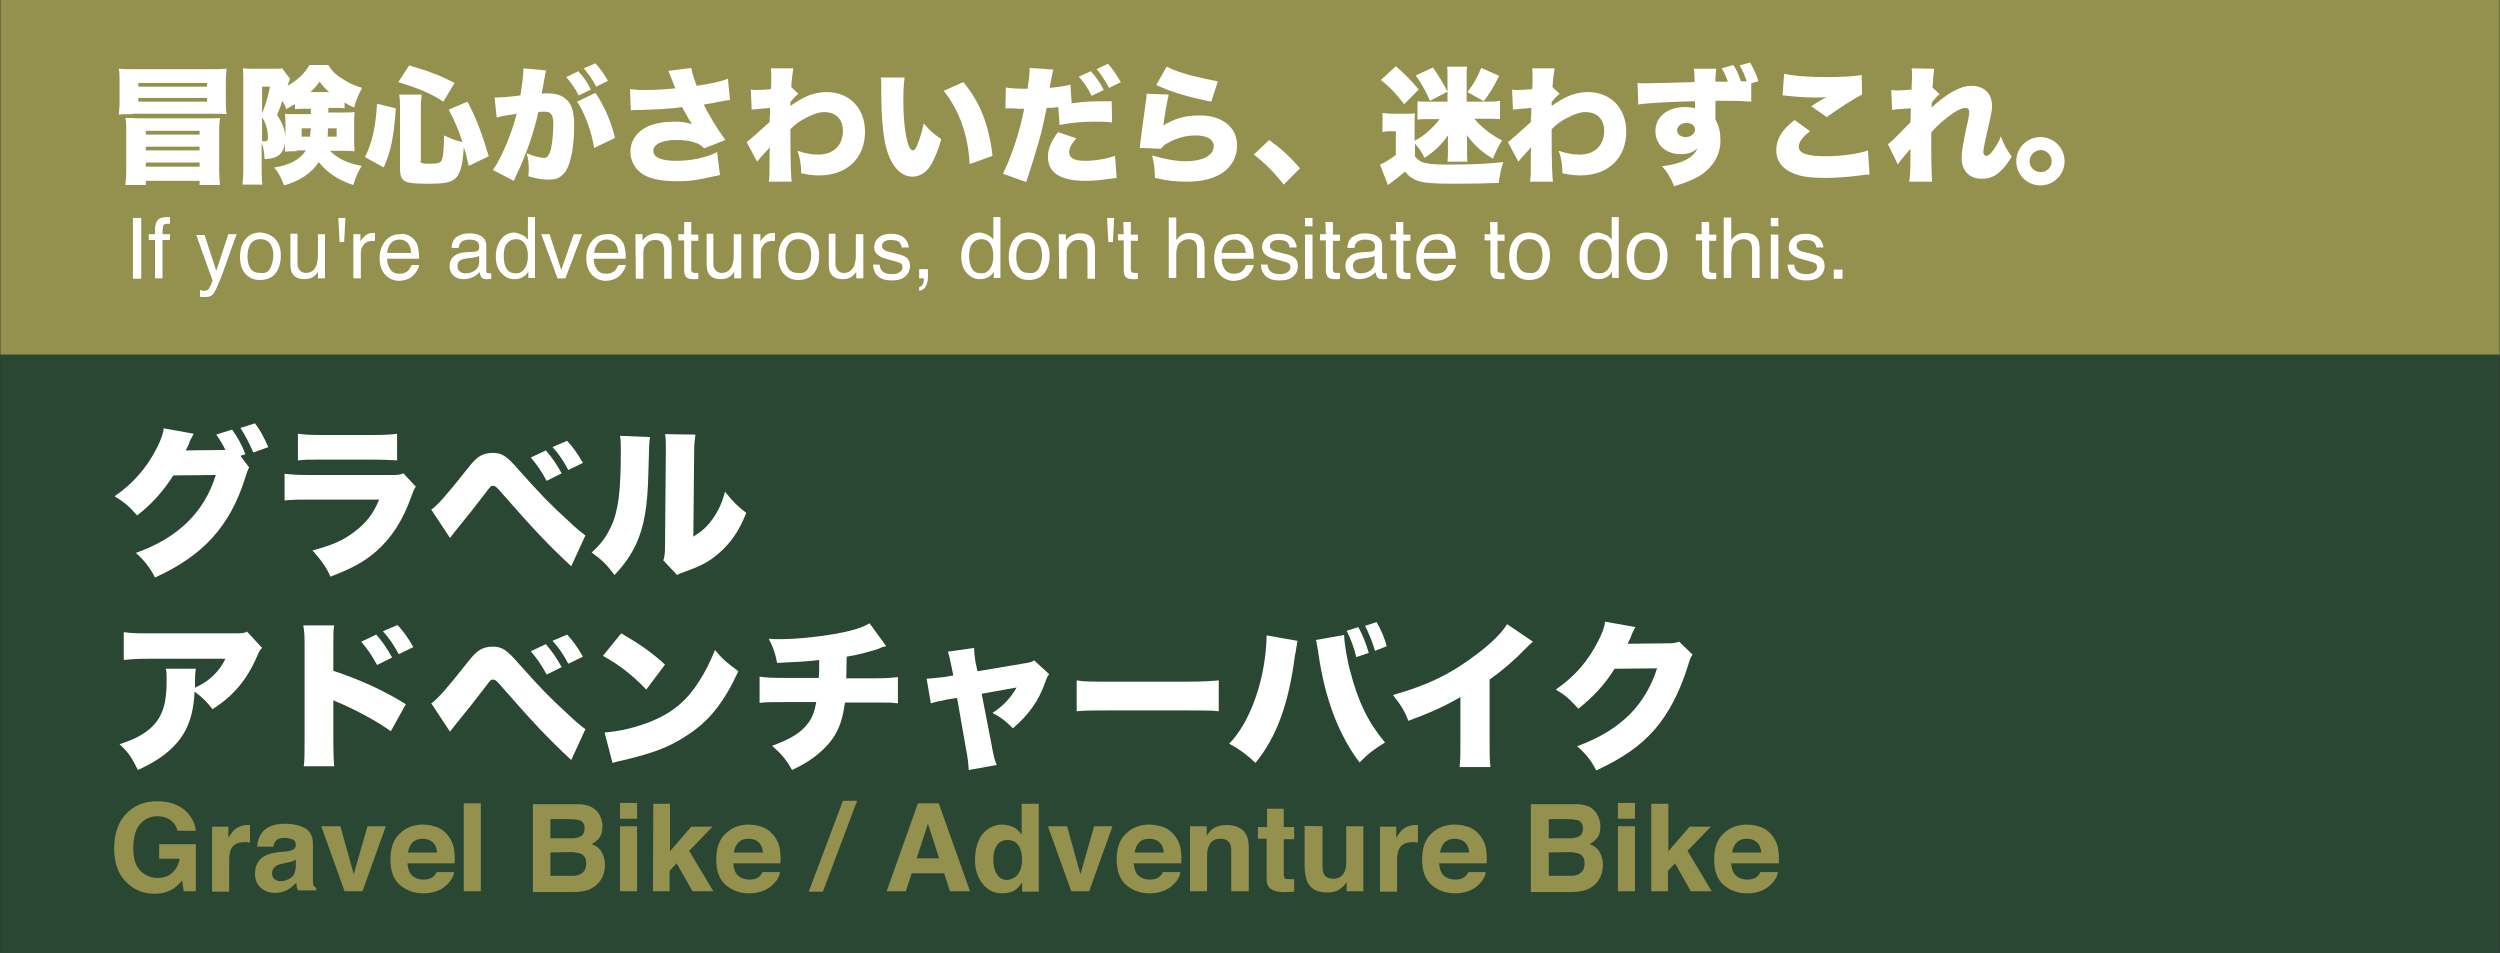 <svg xmlns="http://www.w3.org/2000/svg" xmlns:xlink="http://www.w3.org/1999/xlink" id="&#x30EC;&#x30A4;&#x30E4;&#x30FC;_1" x="0px" y="0px" viewBox="0 0 600 228.7" style="enable-background:new 0 0 600 228.7;" xml:space="preserve"><rect x="0" y="0" width="600" height="228.7" fill="#333333" stroke="none"/><style type="text/css">	.st0{fill:#2A4734;}	.st1{fill:#94904E;}	.st2{fill:#FFFFFF;}</style><rect x="0.1" y="0" class="st0" width="599.8" height="228.8"></rect><rect x="0.1" y="0" class="st1" width="599.8" height="85.1"></rect><g>	<path class="st2" d="M31.8,27.4c-1.6,0-2.6,0-3.3,0.1c0.1-1,0.2-1.7,0.2-3.4v-4.2c0-1.7,0-2.4-0.2-3.4c1.1,0.1,2,0.1,3.8,0.1h18.3  c1.8,0,2.7,0,3.8-0.1c-0.1,0.9-0.2,1.7-0.2,3.4V24c0,1.8,0,2.5,0.2,3.4c-0.8-0.1-1.7-0.1-3.4-0.1H31.8V27.4z M30.1,44.4  c0.1-1.2,0.2-2.3,0.2-4v-8.8c0-1.6,0-2.3-0.2-3.3c0.4,0,1.4,0,3,0.1h16.7c1.6,0,2.6,0,3-0.1c-0.1,0.9-0.2,1.7-0.2,3.3v8.8  c0,1.8,0.1,2.9,0.2,4h-4.9v-1H35v1H30.1z M33.2,20.8h16.5v-0.9H33.2V20.8z M33.2,24.4h16.5v-0.9H33.2V24.4z M35,31.4v0.9h12.9v-0.9  H35z M35,35.2v0.9h12.9v-0.9H35z M35,39v1h12.9v-1H35z"></path>	<path class="st2" d="M71.2,36.3c-1.1,0-1.9,0-2.8,0.1v-0.7c0-0.3,0-0.9,0-1.3v-0.2c-0.3,2.7-1.8,3.9-4.9,4  c-0.1-1.8-0.3-2.9-0.7-3.9v5.9c0,2.3,0,3.2,0.2,4.1h-4.8c0.1-1.1,0.2-2.2,0.2-4.2V19.8c0-1.2,0-2.2-0.1-3.4  c0.8,0.1,1.4,0.1,2.6,0.1h4.6c1.1,0,1.7,0,2.2-0.1l1.9,2.5c-0.3,0.8-0.4,1.1-0.6,1.7c2.6-1.5,4-2.9,5.3-5h4.5  c0.9,1.5,1.9,2.5,4,3.7c1.3,0.8,2.3,1.2,4.1,1.8c-0.8,1.5-1.4,2.7-1.9,4.7c-0.9-0.4-1.2-0.5-2.3-1.2V26c-0.6-0.1-1-0.1-2.2-0.1  h-1.7V27h3.7c1.2,0,1.7,0,2.6-0.1C85,28,85,28.6,85,29.5v4.4c0,0.9,0,1.1,0.1,2.4c-0.9-0.1-1.6-0.1-2.8-0.1h-3.1  c1.9,1.9,4.2,3,7.6,3.6c-0.9,1.5-1.4,2.6-2,4.6c-3.7-1.2-6.3-3-8.3-5.5c-1.8,2.7-4.5,4.5-8.3,5.6c-0.8-2-1.3-3-2.4-4.3  c3.8-0.6,6.2-1.9,7.6-4.1h-2.2C71.2,36.1,71.2,36.3,71.2,36.3z M62.9,27.2c0.9-2.2,1.4-4,1.9-6.4h-1.9V27.2z M62.9,33.9  c0.1,0,0.1,0,0.2,0c0.2,0,0.3,0,0.4,0c0.6,0,0.8-0.2,0.8-0.9c0-1.8-0.5-3.4-1.4-4.9V33.9z M74.6,26.1H73c-1.1,0-1.6,0-2.2,0.1V25  c-0.7,0.4-1.1,0.6-2.1,1.2c-0.3-0.9-0.5-1.2-0.9-2c0,0.1,0,0.1-0.1,0.2c-0.3,1-0.6,1.7-1.2,3.2c1.3,1.9,1.8,3.3,2,5.3v-3.4  c0-0.8,0-1.4-0.1-2.2c0.8,0.1,1.1,0.1,2.6,0.1h3.6C74.6,27.4,74.6,26.1,74.6,26.1z M72.4,30.8v2h2c0.1-0.9,0.1-1.4,0.2-2H72.4z   M79,22.1c-1-0.9-1.6-1.5-2.3-2.5c-0.8,1.1-1.3,1.7-2.2,2.5H79z M78.7,30.8c0,0.7,0,1.5-0.1,2h2.2v-2H78.7z"></path>	<path class="st2" d="M87.6,37.7c1.7-3.5,2.5-6.8,2.9-12.8L95,26c-0.5,7.1-1.2,10.3-2.9,14.2L87.6,37.7z M106.4,24.4  c-2.7-1.8-5.4-3-10.8-4.7l2.6-4c5.1,1.5,7.6,2.5,10.9,4.2L106.4,24.4z M100.9,38.6c0,0.6,0.5,0.7,2.4,0.7c1.7,0,2.4-0.2,2.6-0.7  c0.5-0.8,0.6-2.7,0.7-6.1c1.8,0.9,2.8,1.2,4.4,1.6c-1-3-1.8-4.9-3.3-7.8l4.5-1.9c2.2,4.3,3.4,7.4,5.1,13.1l-4.8,2.3  c-0.5-2-0.6-2.8-1.2-4.5c0,0.4,0,0.4-0.1,1.4c-0.2,2.9-0.8,5-1.7,5.9c-1.1,1.2-2.6,1.5-6.8,1.5c-3.5,0-4.7-0.2-5.5-0.6  C96.3,43,96,42.1,96,40.2V26c0-1.4,0-2.1-0.2-3.3h5.4c-0.1,1.2-0.2,2-0.2,3.1v12.8C101,38.6,100.9,38.6,100.9,38.6z"></path>	<path class="st2" d="M118.7,23.4c0.1,0,0.2,0,0.3,0c1,0,3.9-0.2,5.9-0.5c0.5-3.2,0.7-5,0.7-6c0-0.1,0-0.3,0-0.5l5.5,0.5  c-0.1,0.4-0.2,0.5-0.2,0.7c0,0.1-0.1,0.4-0.1,0.5l-0.2,1.1c-0.3,1.6-0.5,2.8-0.6,3.3c0.5-0.1,0.9-0.1,1.3-0.1  c1.9,0,3.3,0.4,4.3,1.2c1.6,1.2,2.2,3.1,2.2,6.5c0,4.8-0.7,8.7-1.9,10.8c-0.4,0.7-1.2,1.4-1.9,1.8c-0.6,0.3-1.4,0.4-2.4,0.4  c-1.4,0-2.8-0.2-4.8-0.8c0.1-0.9,0.1-1.2,0.1-1.8c0-1.3-0.1-2.2-0.5-3.7c1.7,0.7,3.3,1.1,4.2,1.1c0.6,0,1-0.4,1.4-1.4  c0.5-1.3,0.8-4.4,0.8-6.8c0-1.3-0.2-2-0.6-2.4c-0.3-0.4-0.8-0.5-1.8-0.5c-0.3,0-0.6,0-1.2,0.1c-1.1,5-2.9,10.2-5.4,15.4  c-0.2,0.6-0.3,0.7-0.5,1.1l-5-2.6c1.9-2.6,4.5-8.6,5.7-13.5c-1.9,0.3-3.9,0.6-4.8,0.9L118.7,23.4z M138.8,17.1  c1.2,1.3,2.2,2.7,3,4.4l-2.9,1.4c-1-1.9-1.8-3-3-4.4L138.8,17.1z M142.9,22.3c1.9,2.7,3.7,6.6,4.7,10.8l-5,2.4  c-0.6-3.9-2.4-8.7-4.1-11.1L142.9,22.3z M142.9,15.2c1.1,1.2,2,2.4,3,4.2l-2.8,1.4c-1-1.9-1.9-3.1-3-4.4L142.9,15.2z"></path>	<path class="st2" d="M151.2,21.4c1.2,0.1,1.9,0.2,3.3,0.2c2.3,0,4.7-0.1,7.6-0.4c-0.2-0.4-0.2-0.4-0.5-1.2c-0.5-1.4-0.9-2.2-1.2-3  l5.5-0.7c0.2,1.2,0.7,2.7,1.3,4.3c3.3-0.5,5.7-1,7.5-1.7l0.5,5.1c-0.9,0.1-0.9,0.1-2.5,0.4c-1.4,0.3-2.6,0.5-3.8,0.7  c1.3,2.6,3,5.5,5.2,8.5l-5.1,2c-0.9-0.9-1.6-1.3-3.3-1.7c-1-0.2-2.1-0.3-3.4-0.3c-3.4,0-5.5,1-5.5,2.6s1.9,2.4,5.6,2.4  c3.5,0,7.2-0.8,9.7-2.1l0.7,5.5c-0.5,0.1-0.8,0.2-1.4,0.3c-3.9,0.9-5.8,1.2-8.9,1.2c-4.1,0-7.1-0.7-8.8-2.1c-1.5-1.2-2.4-3-2.4-5  c0-1.6,0.6-3.2,1.8-4.4c1.8-1.9,4.8-2.8,8.8-2.8c1.6,0,2.6,0.1,4.2,0.6c-0.5-0.7-1.1-1.7-1.9-3.2c-0.3-0.5-0.3-0.6-0.5-0.9  c-2.6,0.4-6.5,0.6-10.7,0.7c-0.9,0-1,0-1.6,0.1L151.2,21.4z"></path>	<path class="st2" d="M179.2,34.1c0.7-0.5,2.4-2,5.5-4.8c0-0.8,0-1.1,0.1-1.7c0-1,0-1,0-1.7c-3.5,0.3-3.5,0.3-4.4,0.4l-0.2-4.8  c0.9,0.1,0.9,0.1,1.2,0.1s2.9-0.1,3.6-0.2c0.1-0.7,0.1-0.9,0.1-2.4c0-0.3,0-0.6,0-1c0-0.1,0-0.2,0-0.2c0-0.4,0-0.7-0.1-1.4h5.4  c-0.2,1.2-0.4,2.7-0.5,4.5l1.7,1.6c-0.6,0.5-1.2,1.1-1.9,2c0,0.2,0,0.3,0,0.4c0,0.3,0,0.3,0,0.5c1.5-1,2.3-1.5,3.3-2  c1.8-0.9,3.7-1.3,5.4-1.3c5.5,0,9.2,3.9,9.2,9.5c0,6.4-4.4,10.5-11,10.5c-1.5,0-2.7-0.2-4.3-0.5c-0.1-2.4-0.2-3.3-0.9-5.4  c2.2,0.7,3.4,0.9,5,0.9c3.6,0,5.9-2.2,5.9-5.7c0-2.8-1.7-4.5-4.5-4.5c-1.3,0-2.7,0.5-4.6,1.5c-1.5,0.8-2.3,1.4-3.5,2.6  c0,1.4,0,2,0,2.6c0,3.8,0.1,8.5,0.3,10h-5.5c0.2-1.3,0.2-1.5,0.2-6.7c0-0.4,0-0.4,0.1-1.6c-0.3,0.4-0.3,0.4-1.1,1.2  c-1.1,1.2-1.5,1.7-2,2.3L179.2,34.1z"></path>	<path class="st2" d="M217.1,18.6c-0.2,1.4-0.3,3.3-0.3,5.5c0,6.8,1,12,2.3,12c0.3,0,0.7-0.4,1-1.2c0.7-1.7,1.2-3.4,1.6-5.3  c1.4,1.7,2.2,2.4,4.2,3.8c-0.6,2.3-1.4,4.2-2.3,5.9c-1.1,2-2.8,3.1-4.6,3.1c-1.7,0-3.2-0.9-4.4-2.6c-1.6-2.3-2.4-5.3-2.8-10.1  c-0.2-2.1-0.3-4.7-0.3-8.9c0-1,0-1.3-0.1-2.2C211.4,18.6,217.1,18.6,217.1,18.6z M231.2,19.7c4,4.8,6.2,10.4,7,17.7l-5.5,2  c-0.3-6.8-2.4-12.8-6.2-17.6L231.2,19.7z"></path>	<path class="st2" d="M257.2,24.8c3-0.4,4.2-0.5,8.1-0.5c0.2,0,0.9,0,1.5,0l0.1,5.1c-1.5-0.2-2.3-0.2-4-0.2c-3.4,0-5.5,0.2-8.6,0.8  l-0.3-4.3c-1.5,0.2-1.9,0.2-2.8,0.2c-1.2,6.1-1.9,8.5-4.9,17.8l-5.6-2c2-4,4.1-10.2,5.1-15.6c-0.2,0-0.4,0-0.5,0  c-0.7,0-1.5,0-2.1-0.1c-0.8,0-0.9,0-1.2,0c-0.2,0-0.4,0-0.7,0l0.1-5c1.2,0.2,2.8,0.3,4.6,0.3c0.1,0,0.3,0,0.6,0  c0.4-2.5,0.5-3.6,0.5-4.5c0-0.1,0-0.3,0-0.5l5.7,0.4c-0.2,0.6-0.2,0.8-0.4,1.8c-0.1,0.6-0.3,1.5-0.5,2.6c2-0.2,3.5-0.4,5-0.8  L257.2,24.8z M258.3,33.2c-1.2,1.4-1.7,2.4-1.7,3.3c0,1.4,1.2,2.1,3.8,2.1c2.4,0,5.4-0.5,7.2-1.2l0.4,5.3c-0.6,0.1-0.8,0.1-1.6,0.2  c-2.8,0.4-4.1,0.5-5.9,0.5c-6,0-9-1.9-9-5.8c0-1.8,0.7-3.5,2.4-5.9L258.3,33.2z M261.8,17.1c1.2,1.3,2.2,2.7,3.1,4.5L262,23  c-1-2-1.9-3.3-3.1-4.6L261.8,17.1z M265.9,15.3c1.1,1.2,1.9,2.4,3.1,4.4l-2.8,1.4c-1.2-2.1-2-3.4-3-4.5L265.9,15.3z"></path>	<path class="st2" d="M280.5,22.7c-0.4,1.6-0.9,4.5-1.3,7.4c2.6-1.6,5.2-2.4,8.7-2.4c5.4,0,9,2.8,9,7.2c0,2.6-1.2,5-3.4,6.5  c-2.2,1.5-5,2.2-8.7,2.2c-2.5,0-4.7-0.2-7.6-0.9c-0.1-2.5-0.2-3.5-0.7-5.4c3,0.9,5.8,1.4,8.1,1.4c4,0,6.7-1.4,6.7-3.6  c0-1.6-1.6-2.6-4.3-2.6c-2.3,0-4.6,0.6-6.7,1.8c-0.8,0.4-1.1,0.7-1.7,1.4l-5.1-0.2c0.1-0.3,0.1-0.3,0.1-0.6  c0.2-1.5,0.8-6.3,1.4-10.5c0.1-0.7,0.2-1.2,0.2-1.9L280.5,22.7z M280,16c1.5,0.8,3.3,1.4,6.2,2.2c2.1,0.5,4.7,1.1,6.1,1.3l-1.6,4.9  c-5.5-1.1-9.6-2.3-13.2-4L280,16z"></path>	<path class="st2" d="M304.6,33.6c2.9,2.1,4.9,3.9,7.4,6.8l-3.9,3.9c-2.3-2.9-4.1-4.8-7.2-7.2L304.6,33.6z"></path>	<path class="st2" d="M339.5,37.4c0.6,0.8,1,1.1,1.6,1.4c1.2,0.5,2.9,0.7,6,0.7c6.5,0,10.4-0.2,13.7-0.6c-0.6,1.8-0.8,2.8-1.1,5  c-2.2,0.1-6.6,0.2-10.4,0.2c-5.6,0-7.4-0.2-9-0.7c-1.2-0.4-2.1-1-3.1-2.2c-1.3,1.1-2.2,1.8-3.4,2.7c-0.2,0.2-0.3,0.2-0.7,0.5  l-1.9-4.9c1.2-0.5,2.3-1.2,3.8-2.3v-5.7h-1.3c-0.7,0-1.1,0-1.9,0.2v-4.6c0.9,0.1,1.3,0.2,2.5,0.2h3c1.2,0,1.7,0,2.3-0.1  c-0.1,0.8-0.1,1.1-0.1,2.7v3.9c1.5-0.8,2.2-1.3,3.5-2.5c1.1-1,1.7-1.6,2.5-2.7h-3.2c-0.7,0-1.4,0-2.1,0.1v-4.4  c0.6,0.1,1.2,0.1,2.1,0.1h5.1v-6.7c0-0.7,0-1.2-0.1-1.7h4.8c-0.1,0.5-0.1,1-0.1,1.7v6.7h4.7c1.3,0,2.2,0,3.3-0.2v4.4  c-1.3-0.1-2.2-0.1-3.3-0.1h-2.9c0.9,1,1.3,1.4,2.1,2.1c1.6,1.4,2.7,2.1,4.6,3.1c-1,1.6-1.6,2.9-2.2,4.4c-2.8-1.7-4.4-3.2-6.3-5.7  c0.1,0.7,0.1,0.9,0.1,1.6v2.3c0,1.2,0,1.9,0.1,2.5h-4.8c0.1-0.7,0.1-1.5,0.1-2.6v-2.3c0-0.7,0-1.1,0.1-1.5  c-1.8,2.5-3.2,3.8-5.7,5.5c-0.8-1.6-1.3-2.3-2.3-3.4v2.9C339.6,37.4,339.5,37.4,339.5,37.4z M335,15.9c2.2,1.9,3.7,3.4,5.5,5.6  L337,25c-2.2-2.8-3.3-4-5.6-5.8L335,15.9z M343.9,16.2c1.4,2,2.3,3.5,3.5,5.8l-4.2,2.2c-1.1-2.5-1.8-3.7-3.4-6.1L343.9,16.2z   M359.8,18.2c-1.4,2.8-2.2,4.1-3.7,6.1l-3.9-2.2c1.5-2,2.3-3.4,3.3-5.8L359.8,18.2z"></path>	<path class="st2" d="M361.9,34.1c0.7-0.5,2.4-2,5.5-4.8c0-0.8,0-1.1,0.1-1.7c0-1,0-1,0-1.7c-3.5,0.3-3.5,0.3-4.4,0.4l-0.2-4.8  c0.9,0.1,0.9,0.1,1.2,0.1c0.3,0,2.9-0.1,3.6-0.2c0.1-0.7,0.1-0.9,0.1-2.4c0-0.3,0-0.6,0-1c0-0.1,0-0.2,0-0.2c0-0.4,0-0.7-0.1-1.4  h5.4c-0.2,1.2-0.4,2.7-0.5,4.5l1.7,1.6c-0.6,0.5-1.2,1.1-1.9,2c0,0.2,0,0.3,0,0.4c0,0.3,0,0.3,0,0.5c1.5-1,2.3-1.5,3.3-2  c1.8-0.9,3.7-1.3,5.4-1.3c5.5,0,9.2,3.9,9.2,9.5c0,6.4-4.4,10.5-11,10.5c-1.5,0-2.7-0.2-4.3-0.5c-0.1-2.4-0.2-3.3-0.9-5.4  c2.2,0.7,3.4,0.9,5,0.9c3.6,0,5.9-2.2,5.9-5.7c0-2.8-1.7-4.5-4.5-4.5c-1.3,0-2.7,0.5-4.6,1.5c-1.5,0.8-2.3,1.4-3.5,2.6  c0,1.4,0,2,0,2.6c0,3.8,0.1,8.5,0.3,10h-5.5c0.2-1.3,0.2-1.5,0.2-6.7c0-0.4,0-0.4,0.1-1.6c-0.3,0.4-0.3,0.4-1.1,1.2  c-1.1,1.2-1.5,1.7-2,2.3L361.9,34.1z"></path>	<path class="st2" d="M416,15.6c0.8,1.2,1.3,2.3,1.8,3.9c0.4,0,0.9,0,1.4,0c-0.4-1.3-1-2.7-1.7-3.8L420,15c0.9,1.5,1.4,2.5,2,4.5  l-1.7,0.5v4.4c-1.3-0.1-2.3-0.2-5.6-0.2c-1.1,0-1.7,0-3,0c0,0.3,0,0.6,0,0.8v3.2c0,0.1,0,0.2,0,0.5c0.9,1.6,1.2,3,1.2,5.1  c0,3.4-1.8,6.4-5,8.4c-1.5,0.9-3.2,1.6-6.1,2.5c-0.8-2-1.7-3.5-2.9-4.8c4.8-0.6,7.5-2,8.5-4.3c-1.3,1.1-2.3,1.4-4.1,1.4  c-3.5,0-6-2.3-6-5.5c0-3.5,2.9-5.8,7.1-5.8c1,0,1.7,0.1,2.4,0.3c0-0.2,0-0.3,0-0.4v-0.9c0,0,0-0.2,0-0.4  c-5.6,0.1-12.5,0.5-13.6,0.8l-0.2-5.2c0.8,0.1,1.1,0.1,1.9,0.1s9.4-0.2,11.8-0.3c0-1.9-0.1-2.5-0.2-3.2h5.4c-0.1,1-0.2,1.5-0.2,3.1  c1,0,2,0,3,0c-0.4-1.1-0.8-2.1-1.5-3.2L416,15.6z M402.5,31.3c0,0.9,0.9,1.6,2,1.6c1.3,0,2.3-0.8,2.3-1.8c0-0.9-0.8-1.6-2-1.6  C403.5,29.5,402.5,30.3,402.5,31.3z"></path>	<path class="st2" d="M434.4,31.5c-1.8,1.4-2.7,2.6-2.7,3.7c0,1.6,2,2.3,6.6,2.3c3.6,0,7.9-0.6,10-1.4l0.4,5.8c-0.8,0-0.8,0-3,0.3  c-2.6,0.3-5.1,0.5-7.6,0.5c-3.4,0-5.9-0.3-7.7-1.1c-2.7-1.1-4.1-3-4.1-5.5c0-2.7,1.3-4.9,4.4-7.3L434.4,31.5z M428.2,17.7  c2,0.5,5.7,0.8,10.1,0.8c4,0,6.9-0.2,8.5-0.5l0.1,4.7c-1.9,0.9-5.7,3.4-8.5,5.4l-3.7-2.6c0.9-0.6,0.9-0.6,2.4-1.5  c0.4-0.2,0.4-0.3,0.7-0.4c0.2-0.1,0.2-0.1,0.5-0.3c-1,0.1-1.5,0.1-2.5,0.1c-2.3,0-3.8-0.1-6.9-0.4c-0.5-0.1-0.6-0.1-1.1-0.1  L428.2,17.7z"></path>	<path class="st2" d="M453.1,34.6c0.8-0.6,1.3-1.1,2.1-1.9c2-2.1,3.2-3.2,3.3-3.3c0-0.5,0.1-1.4,0.1-3.4c-3.4,0.2-3.4,0.2-4.5,0.4  l-0.2-4.8c0.7,0.1,1.1,0.1,1.6,0.1c0.8,0,2-0.1,3.3-0.2c0-0.4,0-0.4,0-1s0.1-1.4,0.1-2.1c0-0.9,0-1.2-0.1-2l5.4,0.1  c-0.1,0.7-0.3,2.6-0.4,4.5l1.7,1.6c-0.5,0.4-1.2,1.1-1.9,2.1v0.4c0,0.3,0,0.4,0,0.7c3.8-3.5,6.9-5.2,9.6-5.2c3,0,4.9,1.9,4.9,4.8  c0,1-0.2,2-0.8,4.6c-0.9,3.8-1.3,5.8-1.3,6.5c0,0.5,0.3,0.9,0.7,0.9c0.5,0,1.1-0.5,1.7-1.4c0.8-1.1,1.5-2.3,1.8-3.3  c0.7,1.9,1.2,2.9,2.6,4.9c-2.3,3.8-4.3,5.3-7.2,5.3s-4.8-1.9-4.8-4.9c0-1.7,0.3-3.5,1.3-8.1c0.4-1.6,0.5-2.6,0.5-3.1  s-0.3-0.9-0.9-0.9c-0.7,0-1.8,0.5-2.9,1.2c-2,1.4-4,3.1-5.3,4.7c0,1.4,0,2.3,0,3.2c0,4.3,0.1,7.4,0.2,8.6h-5.5  c0.2-1.1,0.3-2.7,0.3-4.7v-1.7c0-0.2,0-0.3,0-0.6c0-0.2,0-0.3,0-0.4c0-0.1,0-0.3,0-0.5c-2.2,2.6-2.7,3.2-3,3.8L453.1,34.6z"></path>	<path class="st2" d="M495.5,38.7c0,3.2-2.6,5.8-5.8,5.8c-3.2,0-5.8-2.6-5.8-5.8s2.6-5.8,5.8-5.8S495.5,35.5,495.5,38.7z   M487.1,38.7c0,1.5,1.2,2.6,2.7,2.6s2.6-1.2,2.6-2.6s-1.2-2.7-2.6-2.7S487.1,37.2,487.1,38.7z"></path></g><g>	<path class="st2" d="M31.9,52.3h2v14.6h-2C31.9,66.9,31.9,52.3,31.9,52.3z"></path>	<path class="st2" d="M37.7,53c0.4-0.6,1.2-0.9,2.4-0.9c0.1,0,0.2,0,0.3,0s0.3,0,0.4,0v1.6c-0.2,0-0.3,0-0.4,0c-0.1,0-0.2,0-0.2,0  c-0.5,0-0.9,0.1-1,0.4c-0.1,0.3-0.2,1-0.2,2.1h1.8v1.4H39v9.2h-1.8v-9.2h-1.5v-1.4h1.5v-1.7C37.3,53.9,37.5,53.3,37.7,53z"></path>	<path class="st2" d="M54.8,56.2h2c-0.3,0.7-0.8,2.2-1.7,4.7c-0.6,1.8-1.2,3.3-1.6,4.5c-1,2.7-1.8,4.4-2.2,5s-1.1,0.9-2.2,0.9  c-0.3,0-0.4,0-0.6,0c-0.1,0-0.3-0.1-0.5-0.1v-1.6c0.3,0.1,0.5,0.1,0.7,0.2c0.1,0,0.3,0,0.4,0c0.3,0,0.6-0.1,0.7-0.2  c0.2-0.1,0.3-0.2,0.4-0.4c0-0.1,0.2-0.3,0.4-0.8s0.4-0.9,0.4-1.1l-3.9-10.9h2l2.8,8.6L54.8,56.2z"></path>	<path class="st2" d="M66,57.3c0.9,0.9,1.4,2.3,1.4,4s-0.4,3.1-1.2,4.2c-0.8,1.1-2.1,1.7-3.8,1.7c-1.5,0-2.6-0.5-3.5-1.5  s-1.3-2.3-1.3-4c0-1.8,0.4-3.2,1.3-4.3c0.9-1.1,2.1-1.6,3.6-1.6C63.9,55.9,65.1,56.4,66,57.3z M64.9,64.3c0.4-0.9,0.7-1.9,0.7-3  c0-1-0.2-1.8-0.5-2.4c-0.5-1-1.4-1.5-2.6-1.5c-1.1,0-1.9,0.4-2.4,1.2s-0.7,1.8-0.7,3c0,1.1,0.2,2.1,0.7,2.8  c0.5,0.8,1.3,1.1,2.3,1.1C63.7,65.7,64.5,65.2,64.9,64.3z"></path>	<path class="st2" d="M71.4,56.2v7c0,0.5,0.1,1,0.3,1.3c0.3,0.6,0.9,1,1.7,1c1.2,0,2-0.6,2.5-1.7c0.2-0.6,0.4-1.4,0.4-2.4v-5.2H78  v10.6h-1.7v-1.6c-0.2,0.4-0.5,0.7-0.8,1C74.8,66.8,74,67,73.1,67c-1.5,0-2.5-0.5-3-1.5c-0.3-0.5-0.4-1.3-0.4-2.2v-7.2h1.7  C71.4,56.1,71.4,56.2,71.4,56.2z"></path>	<path class="st2" d="M82.9,52.3l-0.3,5.8h-1.1l-0.3-5.8H82.9z"></path>	<path class="st2" d="M84.8,56.2h1.7V58c0.1-0.4,0.5-0.8,1-1.3s1.2-0.8,1.9-0.8c0,0,0.1,0,0.2,0s0.2,0,0.4,0v1.9c-0.1,0-0.2,0-0.3,0  c-0.1,0-0.2,0-0.3,0c-0.9,0-1.6,0.3-2.1,0.9s-0.7,1.2-0.7,2v6.1h-1.8C84.8,66.8,84.8,56.2,84.8,56.2z"></path>	<path class="st2" d="M98.1,56.5c0.7,0.4,1.2,0.8,1.6,1.4c0.4,0.5,0.6,1.2,0.7,1.9c0.1,0.5,0.2,1.3,0.2,2.3h-7.7  c0,1.1,0.3,1.9,0.8,2.6c0.5,0.7,1.2,1,2.2,1c0.9,0,1.7-0.3,2.2-0.9c0.3-0.4,0.5-0.8,0.7-1.2h1.8c0,0.4-0.2,0.8-0.5,1.3  s-0.6,0.9-0.9,1.2c-0.5,0.5-1.2,0.9-2,1.1c-0.4,0.1-0.9,0.2-1.4,0.2c-1.3,0-2.4-0.5-3.3-1.4c-0.9-1-1.4-2.3-1.4-4s0.5-3.1,1.4-4.2  c0.9-1.1,2.1-1.6,3.6-1.6C96.7,56,97.4,56.2,98.1,56.5z M98.7,60.7c-0.1-0.8-0.2-1.4-0.5-1.9c-0.5-0.9-1.3-1.3-2.4-1.3  c-0.8,0-1.5,0.3-2,0.9c-0.5,0.6-0.8,1.3-0.9,2.3H98.7z"></path>	<path class="st2" d="M114.1,60.4c0.4-0.1,0.7-0.2,0.8-0.5c0.1-0.2,0.1-0.4,0.1-0.7c0-0.6-0.2-1.1-0.6-1.3c-0.4-0.3-1-0.4-1.9-0.4  s-1.6,0.3-2,0.8c-0.2,0.3-0.4,0.7-0.4,1.2h-1.7c0-1.3,0.5-2.2,1.3-2.7s1.8-0.8,2.8-0.8c1.2,0,2.3,0.2,3,0.7  c0.8,0.5,1.2,1.2,1.2,2.2V65c0,0.2,0,0.3,0.1,0.4s0.2,0.2,0.5,0.2c0.1,0,0.2,0,0.3,0c0.1,0,0.2,0,0.3,0v1.3  c-0.3,0.1-0.5,0.1-0.6,0.1s-0.3,0-0.6,0c-0.6,0-1.1-0.2-1.3-0.7c-0.1-0.2-0.2-0.6-0.3-1c-0.4,0.5-0.9,0.9-1.6,1.2  c-0.7,0.3-1.4,0.5-2.3,0.5c-1,0-1.8-0.3-2.4-0.9s-0.9-1.3-0.9-2.2c0-1,0.3-1.7,0.9-2.3c0.6-0.5,1.4-0.9,2.4-1L114.1,60.4z   M110.4,65.2c0.4,0.3,0.8,0.4,1.3,0.4c0.6,0,1.2-0.1,1.8-0.4c1-0.5,1.5-1.3,1.5-2.4v-1.4c-0.2,0.1-0.5,0.3-0.8,0.3s-0.7,0.2-1,0.2  l-1.1,0.1c-0.6,0.1-1.1,0.2-1.5,0.4c-0.6,0.3-0.8,0.8-0.8,1.5C109.8,64.5,110,64.9,110.4,65.2z"></path>	<path class="st2" d="M125.6,56.5c0.3,0.2,0.7,0.5,1.1,1v-5.4h1.7v14.6h-1.6v-1.5c-0.4,0.7-0.9,1.1-1.5,1.4s-1.2,0.4-1.9,0.4  c-1.2,0-2.2-0.5-3.1-1.5s-1.3-2.3-1.3-4c0-1.5,0.4-2.9,1.2-4c0.8-1.1,1.9-1.7,3.4-1.7C124.4,56,125,56.2,125.6,56.5z M121.6,64.5  c0.5,0.8,1.2,1.1,2.3,1.1c0.8,0,1.5-0.4,2-1.1c0.5-0.7,0.8-1.7,0.8-3.1c0-1.3-0.3-2.3-0.8-3s-1.2-1-2-1c-0.9,0-1.6,0.3-2.2,1  s-0.8,1.7-0.8,3C120.9,62.8,121.1,63.7,121.6,64.5z"></path>	<path class="st2" d="M131.9,56.2l2.8,8.6l3-8.6h2l-4,10.6h-1.9l-3.9-10.6C129.9,56.2,131.9,56.2,131.9,56.2z"></path>	<path class="st2" d="M147.7,56.5c0.7,0.4,1.2,0.8,1.6,1.4c0.4,0.5,0.6,1.2,0.7,1.9c0.1,0.5,0.2,1.3,0.2,2.3h-7.7  c0,1.1,0.3,1.9,0.8,2.6c0.5,0.7,1.2,1,2.2,1c0.9,0,1.7-0.3,2.2-0.9c0.3-0.4,0.5-0.8,0.7-1.2h1.8c0,0.4-0.2,0.8-0.5,1.3  s-0.6,0.9-0.9,1.2c-0.5,0.5-1.2,0.9-2,1.1c-0.4,0.1-0.9,0.2-1.4,0.2c-1.3,0-2.4-0.5-3.3-1.4c-0.9-1-1.4-2.3-1.4-4s0.5-3.1,1.4-4.2  c0.9-1.1,2.1-1.6,3.6-1.6C146.3,56,147,56.2,147.7,56.5z M148.4,60.7c-0.1-0.8-0.2-1.4-0.5-1.9c-0.5-0.9-1.3-1.3-2.4-1.3  c-0.8,0-1.5,0.3-2,0.9c-0.5,0.6-0.8,1.3-0.9,2.3H148.4z"></path>	<path class="st2" d="M152.5,56.2h1.7v1.5c0.5-0.6,1-1.1,1.6-1.3c0.6-0.3,1.2-0.4,1.9-0.4c1.5,0,2.5,0.5,3.1,1.6  c0.3,0.6,0.4,1.4,0.4,2.5v6.8h-1.8v-6.7c0-0.6-0.1-1.2-0.3-1.6c-0.3-0.7-0.9-1-1.7-1c-0.4,0-0.8,0-1,0.1c-0.5,0.1-0.9,0.4-1.3,0.9  c-0.3,0.4-0.5,0.7-0.6,1.1s-0.1,0.9-0.1,1.6v5.6h-1.8L152.5,56.2L152.5,56.2z"></path>	<path class="st2" d="M164.1,53.3h1.8v3h1.7v1.5h-1.7v6.9c0,0.4,0.1,0.6,0.4,0.7c0.1,0.1,0.4,0.1,0.7,0.1c0.1,0,0.2,0,0.3,0  s0.2,0,0.3,0v1.4c-0.2,0.1-0.4,0.1-0.6,0.1s-0.5,0-0.7,0c-0.8,0-1.4-0.2-1.7-0.6s-0.4-1-0.4-1.7v-7h-1.4v-1.5h1.4v-2.9  C164.2,53.3,164.1,53.3,164.1,53.3z"></path>	<path class="st2" d="M171.2,56.2v7c0,0.5,0.1,1,0.3,1.3c0.3,0.6,0.9,1,1.7,1c1.2,0,2-0.6,2.5-1.7c0.2-0.6,0.4-1.4,0.4-2.4v-5.2h1.8  v10.6h-1.7v-1.6c-0.2,0.4-0.5,0.7-0.8,1c-0.7,0.6-1.5,0.8-2.4,0.8c-1.5,0-2.5-0.5-3-1.5c-0.3-0.5-0.4-1.3-0.4-2.2v-7.2h1.6  L171.2,56.2L171.2,56.2z"></path>	<path class="st2" d="M180.8,56.2h1.7V58c0.1-0.4,0.5-0.8,1-1.3s1.2-0.8,1.9-0.8c0,0,0.1,0,0.2,0s0.2,0,0.4,0v1.9  c-0.1,0-0.2,0-0.3,0s-0.2,0-0.3,0c-0.9,0-1.6,0.3-2.1,0.9s-0.7,1.2-0.7,2v6.1h-1.8L180.8,56.2L180.8,56.2z"></path>	<path class="st2" d="M195.2,57.3c0.9,0.9,1.4,2.3,1.4,4s-0.4,3.1-1.2,4.2s-2.1,1.7-3.8,1.7c-1.5,0-2.6-0.5-3.5-1.5s-1.3-2.3-1.3-4  c0-1.8,0.4-3.2,1.3-4.3c0.9-1.1,2.1-1.6,3.6-1.6C193.1,55.9,194.2,56.4,195.2,57.3z M194,64.3c0.4-0.9,0.7-1.9,0.7-3  c0-1-0.2-1.8-0.5-2.4c-0.5-1-1.4-1.5-2.6-1.5c-1.1,0-1.9,0.4-2.4,1.2s-0.7,1.8-0.7,3c0,1.1,0.2,2.1,0.7,2.8  c0.5,0.8,1.3,1.1,2.3,1.1C192.8,65.7,193.6,65.2,194,64.3z"></path>	<path class="st2" d="M200.5,56.2v7c0,0.5,0.1,1,0.3,1.3c0.3,0.6,0.9,1,1.7,1c1.2,0,2-0.6,2.5-1.7c0.2-0.6,0.4-1.4,0.4-2.4v-5.2h1.8  v10.6h-1.7v-1.6c-0.2,0.4-0.5,0.7-0.8,1c-0.7,0.6-1.5,0.8-2.4,0.8c-1.5,0-2.5-0.5-3-1.5c-0.3-0.5-0.4-1.3-0.4-2.2v-7.2h1.6  L200.5,56.2L200.5,56.2z"></path>	<path class="st2" d="M211.1,63.5c0.1,0.6,0.2,1.1,0.5,1.4c0.5,0.6,1.3,0.9,2.4,0.9c0.7,0,1.3-0.1,1.8-0.4s0.8-0.7,0.8-1.3  c0-0.5-0.2-0.8-0.6-1c-0.3-0.1-0.8-0.3-1.6-0.5l-1.4-0.4c-0.9-0.2-1.6-0.5-2-0.8c-0.8-0.5-1.2-1.2-1.2-2c0-1,0.4-1.8,1.1-2.4  c0.7-0.6,1.7-0.9,3-0.9c1.6,0,2.8,0.5,3.5,1.4c0.4,0.6,0.7,1.2,0.7,1.9h-1.7c0-0.4-0.2-0.8-0.4-1.1c-0.4-0.5-1.1-0.7-2.2-0.7  c-0.7,0-1.2,0.1-1.6,0.4c-0.4,0.3-0.5,0.6-0.5,1c0,0.5,0.2,0.8,0.7,1.1c0.3,0.2,0.7,0.3,1.2,0.4l1.2,0.3c1.3,0.3,2.2,0.6,2.6,0.9  c0.7,0.5,1,1.2,1,2.2c0,0.9-0.4,1.8-1.1,2.4c-0.7,0.7-1.8,1-3.3,1c-1.6,0-2.7-0.4-3.4-1.1s-1-1.6-1.1-2.7  C209.5,63.5,211.1,63.5,211.1,63.5z"></path>	<path class="st2" d="M220.6,68.9c0.5-0.1,0.8-0.4,1-1c0.1-0.3,0.1-0.6,0.1-0.9v-0.1v-0.1h-1.1v-2.2h2.1v2c0,0.8-0.2,1.5-0.5,2.1  s-0.9,1-1.6,1.1V68.9z"></path>	<path class="st2" d="M237.3,56.5c0.3,0.2,0.7,0.5,1.1,1v-5.4h1.7v14.6h-1.6v-1.5c-0.4,0.7-0.9,1.1-1.5,1.4s-1.2,0.4-1.9,0.4  c-1.2,0-2.2-0.5-3.1-1.5c-0.9-1-1.3-2.3-1.3-4c0-1.5,0.4-2.9,1.2-4s1.9-1.7,3.4-1.7C236.1,56,236.8,56.2,237.3,56.5z M233.3,64.5  c0.5,0.8,1.2,1.1,2.3,1.1c0.8,0,1.5-0.4,2-1.1c0.5-0.7,0.8-1.7,0.8-3.1c0-1.3-0.3-2.3-0.8-3s-1.2-1-2-1c-0.9,0-1.6,0.3-2.2,1  s-0.8,1.7-0.8,3C232.6,62.8,232.8,63.7,233.3,64.5z"></path>	<path class="st2" d="M250.5,57.3c0.9,0.9,1.4,2.3,1.4,4s-0.4,3.1-1.2,4.2s-2.1,1.7-3.8,1.7c-1.5,0-2.6-0.5-3.5-1.5s-1.3-2.3-1.3-4  c0-1.8,0.4-3.2,1.3-4.3c0.9-1.1,2.1-1.6,3.6-1.6C248.4,55.9,249.5,56.4,250.5,57.3z M249.4,64.3c0.4-0.9,0.7-1.9,0.7-3  c0-1-0.2-1.8-0.5-2.4c-0.5-1-1.4-1.5-2.6-1.5c-1.1,0-1.9,0.4-2.4,1.2s-0.7,1.8-0.7,3c0,1.1,0.2,2.1,0.7,2.8  c0.5,0.8,1.3,1.1,2.3,1.1C248.1,65.7,248.9,65.2,249.4,64.3z"></path>	<path class="st2" d="M254.1,56.2h1.7v1.5c0.5-0.6,1-1.1,1.6-1.3c0.6-0.3,1.2-0.4,1.9-0.4c1.5,0,2.5,0.5,3.1,1.6  c0.3,0.6,0.4,1.4,0.4,2.5v6.8H261v-6.7c0-0.6-0.1-1.2-0.3-1.6c-0.3-0.7-0.9-1-1.7-1c-0.4,0-0.8,0-1,0.1c-0.5,0.1-0.9,0.4-1.3,0.9  c-0.3,0.4-0.5,0.7-0.6,1.1s-0.1,0.9-0.1,1.6v5.6h-1.8L254.1,56.2L254.1,56.2z"></path>	<path class="st2" d="M267.4,52.3l-0.3,5.8H266l-0.3-5.8H267.4z"></path>	<path class="st2" d="M269.6,53.3h1.8v3h1.7v1.5h-1.7v6.9c0,0.4,0.1,0.6,0.4,0.7c0.1,0.1,0.4,0.1,0.7,0.1c0.1,0,0.2,0,0.3,0  c0.1,0,0.2,0,0.3,0v1.4c-0.2,0.1-0.4,0.1-0.6,0.1s-0.5,0-0.7,0c-0.8,0-1.4-0.2-1.7-0.6c-0.3-0.4-0.4-1-0.4-1.7v-7h-1.4v-1.5h1.4  L269.6,53.3L269.6,53.3z"></path>	<path class="st2" d="M280.5,52.2h1.8v5.4c0.4-0.5,0.8-0.9,1.1-1.1c0.6-0.4,1.3-0.6,2.2-0.6c1.5,0,2.6,0.5,3.1,1.6  c0.3,0.6,0.4,1.4,0.4,2.4v6.8h-1.8V60c0-0.8-0.1-1.4-0.3-1.7c-0.3-0.6-0.9-0.9-1.8-0.9c-0.7,0-1.4,0.3-2,0.8s-0.9,1.5-0.9,2.9v5.6  h-1.8L280.5,52.2L280.5,52.2z"></path>	<path class="st2" d="M298.4,56.5c0.7,0.4,1.2,0.8,1.6,1.4c0.4,0.5,0.6,1.2,0.7,1.9c0.1,0.5,0.2,1.3,0.2,2.3h-7.7  c0,1.1,0.3,1.9,0.8,2.6c0.5,0.7,1.2,1,2.2,1c0.9,0,1.7-0.3,2.2-0.9c0.3-0.4,0.5-0.8,0.7-1.2h1.8c0,0.4-0.2,0.8-0.5,1.3  s-0.6,0.9-0.9,1.2c-0.5,0.5-1.2,0.9-2,1.1c-0.4,0.1-0.9,0.2-1.4,0.2c-1.3,0-2.4-0.5-3.3-1.4c-0.9-1-1.4-2.3-1.4-4s0.5-3.1,1.4-4.2  c0.9-1.1,2.1-1.6,3.6-1.6C296.9,56,297.7,56.2,298.4,56.5z M299,60.7c-0.1-0.8-0.2-1.4-0.5-1.9c-0.5-0.9-1.3-1.3-2.4-1.3  c-0.8,0-1.5,0.3-2,0.9c-0.5,0.6-0.8,1.3-0.9,2.3H299z"></path>	<path class="st2" d="M304.2,63.5c0.1,0.6,0.2,1.1,0.5,1.4c0.5,0.6,1.3,0.9,2.4,0.9c0.7,0,1.3-0.1,1.8-0.4s0.8-0.7,0.8-1.3  c0-0.5-0.2-0.8-0.6-1c-0.3-0.1-0.8-0.3-1.6-0.5l-1.4-0.4c-0.9-0.2-1.6-0.5-2-0.8c-0.8-0.5-1.2-1.2-1.2-2c0-1,0.4-1.8,1.1-2.4  c0.7-0.6,1.7-0.9,3-0.9c1.6,0,2.8,0.5,3.5,1.4c0.4,0.6,0.7,1.2,0.7,1.9h-1.7c0-0.4-0.2-0.8-0.4-1.1c-0.4-0.5-1.1-0.7-2.2-0.7  c-0.7,0-1.2,0.1-1.6,0.4c-0.4,0.3-0.5,0.6-0.5,1c0,0.5,0.2,0.8,0.7,1.1c0.3,0.2,0.7,0.3,1.2,0.4l1.2,0.3c1.3,0.3,2.2,0.6,2.6,0.9  c0.7,0.5,1,1.2,1,2.2c0,0.9-0.4,1.8-1.1,2.4c-0.7,0.7-1.8,1-3.3,1c-1.6,0-2.7-0.4-3.4-1.1c-0.7-0.7-1-1.6-1.1-2.7  C302.6,63.5,304.2,63.5,304.2,63.5z"></path>	<path class="st2" d="M313.2,52.3h1.8v2h-1.8V52.3z M313.2,56.3h1.8v10.6h-1.8V56.3z"></path>	<path class="st2" d="M318.1,53.3h1.8v3h1.7v1.5h-1.7v6.9c0,0.4,0.1,0.6,0.4,0.7c0.1,0.1,0.4,0.1,0.7,0.1c0.1,0,0.2,0,0.3,0  c0.1,0,0.2,0,0.3,0v1.4c-0.2,0.1-0.4,0.1-0.6,0.1s-0.5,0-0.7,0c-0.8,0-1.4-0.2-1.7-0.6c-0.3-0.4-0.4-1-0.4-1.7v-7h-1.4v-1.5h1.4  L318.1,53.3L318.1,53.3z"></path>	<path class="st2" d="M329.1,60.4c0.4-0.1,0.7-0.2,0.8-0.5c0.1-0.2,0.1-0.4,0.1-0.7c0-0.6-0.2-1.1-0.6-1.3c-0.4-0.3-1-0.4-1.9-0.4  s-1.6,0.3-2,0.8c-0.2,0.3-0.4,0.7-0.4,1.2h-1.7c0-1.3,0.5-2.2,1.3-2.7s1.8-0.8,2.8-0.8c1.2,0,2.3,0.2,3,0.7  c0.8,0.5,1.2,1.2,1.2,2.2V65c0,0.2,0,0.3,0.1,0.4s0.2,0.2,0.5,0.2c0.1,0,0.2,0,0.3,0c0.1,0,0.2,0,0.3,0v1.3  c-0.3,0.1-0.5,0.1-0.6,0.1s-0.3,0-0.6,0c-0.6,0-1.1-0.2-1.3-0.7c-0.1-0.2-0.2-0.6-0.3-1c-0.4,0.5-0.9,0.9-1.6,1.2  c-0.7,0.3-1.4,0.5-2.3,0.5c-1,0-1.8-0.3-2.4-0.9s-0.9-1.3-0.9-2.2c0-1,0.3-1.7,0.9-2.3c0.6-0.5,1.4-0.9,2.4-1L329.1,60.4z   M325.3,65.2c0.4,0.3,0.8,0.4,1.3,0.4c0.6,0,1.2-0.1,1.8-0.4c1-0.5,1.5-1.3,1.5-2.4v-1.4c-0.2,0.1-0.5,0.3-0.8,0.3s-0.7,0.2-1,0.2  L327,62c-0.6,0.1-1.1,0.2-1.5,0.4c-0.6,0.3-0.8,0.8-0.8,1.5C324.8,64.5,325,64.9,325.3,65.2z"></path>	<path class="st2" d="M335,53.3h1.8v3h1.7v1.5h-1.7v6.9c0,0.4,0.1,0.6,0.4,0.7c0.1,0.1,0.4,0.1,0.7,0.1c0.1,0,0.2,0,0.3,0  c0.1,0,0.2,0,0.3,0v1.4c-0.2,0.1-0.4,0.1-0.6,0.1s-0.5,0-0.7,0c-0.8,0-1.4-0.2-1.7-0.6c-0.3-0.4-0.4-1-0.4-1.7v-7h-1.4v-1.5h1.4  L335,53.3L335,53.3z"></path>	<path class="st2" d="M346.9,56.5c0.7,0.4,1.2,0.8,1.6,1.4c0.4,0.5,0.6,1.2,0.7,1.9c0.1,0.5,0.2,1.3,0.2,2.3h-7.7  c0,1.1,0.3,1.9,0.8,2.6c0.5,0.7,1.2,1,2.2,1c0.9,0,1.7-0.3,2.2-0.9c0.3-0.4,0.5-0.8,0.7-1.2h1.8c0,0.4-0.2,0.8-0.5,1.3  s-0.6,0.9-0.9,1.2c-0.5,0.5-1.2,0.9-2,1.1c-0.4,0.1-0.9,0.2-1.4,0.2c-1.3,0-2.4-0.5-3.3-1.4c-0.9-1-1.4-2.3-1.4-4s0.5-3.1,1.4-4.2  c0.9-1.1,2.1-1.6,3.6-1.6C345.5,56,346.2,56.2,346.9,56.5z M347.5,60.7c-0.1-0.8-0.2-1.4-0.5-1.9c-0.5-0.9-1.3-1.3-2.4-1.3  c-0.8,0-1.5,0.3-2,0.9c-0.5,0.6-0.8,1.3-0.9,2.3H347.5z"></path>	<path class="st2" d="M357.6,53.3h1.8v3h1.7v1.5h-1.7v6.9c0,0.4,0.1,0.6,0.4,0.7c0.1,0.1,0.4,0.1,0.7,0.1c0.1,0,0.2,0,0.3,0  c0.1,0,0.2,0,0.3,0v1.4c-0.2,0.1-0.4,0.1-0.6,0.1s-0.5,0-0.7,0c-0.8,0-1.4-0.2-1.7-0.6c-0.3-0.4-0.4-1-0.4-1.7v-7h-1.4v-1.5h1.4  L357.6,53.3L357.6,53.3z"></path>	<path class="st2" d="M370.6,57.3c0.9,0.9,1.4,2.3,1.4,4s-0.4,3.1-1.2,4.2c-0.8,1.1-2.1,1.7-3.8,1.7c-1.5,0-2.6-0.5-3.5-1.5  s-1.3-2.3-1.3-4c0-1.8,0.4-3.2,1.3-4.3s2.1-1.6,3.6-1.6C368.5,55.9,369.7,56.4,370.6,57.3z M369.5,64.3c0.4-0.9,0.7-1.9,0.7-3  c0-1-0.2-1.8-0.5-2.4c-0.5-1-1.4-1.5-2.6-1.5c-1.1,0-1.9,0.4-2.4,1.2s-0.7,1.8-0.7,3c0,1.1,0.2,2.1,0.7,2.8  c0.5,0.8,1.3,1.1,2.3,1.1C368.2,65.7,369,65.2,369.5,64.3z"></path>	<path class="st2" d="M385.7,56.5c0.3,0.2,0.7,0.5,1.1,1v-5.4h1.7v14.6h-1.6v-1.5c-0.4,0.7-0.9,1.1-1.5,1.4s-1.2,0.4-1.9,0.4  c-1.2,0-2.2-0.5-3.1-1.5s-1.3-2.3-1.3-4c0-1.5,0.4-2.9,1.2-4c0.8-1.1,1.9-1.7,3.4-1.7C384.4,56,385.1,56.2,385.7,56.5z M381.7,64.5  c0.5,0.8,1.2,1.1,2.3,1.1c0.8,0,1.5-0.4,2-1.1c0.5-0.7,0.8-1.7,0.8-3.1c0-1.3-0.3-2.3-0.8-3s-1.2-1-2-1c-0.9,0-1.6,0.3-2.2,1  s-0.8,1.7-0.8,3C381,62.8,381.2,63.7,381.7,64.5z"></path>	<path class="st2" d="M398.8,57.3c0.9,0.9,1.4,2.3,1.4,4s-0.4,3.1-1.2,4.2c-0.8,1.1-2.1,1.7-3.8,1.7c-1.5,0-2.6-0.5-3.5-1.5  s-1.3-2.3-1.3-4c0-1.8,0.4-3.2,1.3-4.3s2.1-1.6,3.6-1.6C396.7,55.9,397.9,56.4,398.8,57.3z M397.7,64.3c0.4-0.9,0.7-1.9,0.7-3  c0-1-0.2-1.8-0.5-2.4c-0.5-1-1.4-1.5-2.6-1.5c-1.1,0-1.9,0.4-2.4,1.2s-0.7,1.8-0.7,3c0,1.1,0.2,2.1,0.7,2.8  c0.5,0.8,1.3,1.1,2.3,1.1C396.5,65.7,397.3,65.2,397.7,64.3z"></path>	<path class="st2" d="M408.4,53.3h1.8v3h1.7v1.5h-1.7v6.9c0,0.4,0.1,0.6,0.4,0.7c0.1,0.1,0.4,0.1,0.7,0.1c0.1,0,0.2,0,0.3,0  c0.1,0,0.2,0,0.3,0v1.4c-0.2,0.1-0.4,0.1-0.6,0.1s-0.5,0-0.7,0c-0.8,0-1.4-0.2-1.7-0.6c-0.3-0.4-0.4-1-0.4-1.7v-7H407v-1.5h1.4  V53.3z"></path>	<path class="st2" d="M413.7,52.2h1.8v5.4c0.4-0.5,0.8-0.9,1.1-1.1c0.6-0.4,1.3-0.6,2.2-0.6c1.5,0,2.6,0.5,3.1,1.6  c0.3,0.6,0.4,1.4,0.4,2.4v6.8h-1.8V60c0-0.8-0.1-1.4-0.3-1.7c-0.3-0.6-0.9-0.9-1.8-0.9c-0.7,0-1.4,0.3-2,0.8s-0.9,1.5-0.9,2.9v5.6  h-1.8L413.7,52.2L413.7,52.2z"></path>	<path class="st2" d="M425,52.3h1.8v2H425V52.3z M425,56.3h1.8v10.6H425V56.3z"></path>	<path class="st2" d="M430.6,63.5c0.1,0.6,0.2,1.1,0.5,1.4c0.5,0.6,1.3,0.9,2.4,0.9c0.7,0,1.3-0.1,1.8-0.4s0.8-0.7,0.8-1.3  c0-0.5-0.2-0.8-0.6-1c-0.3-0.1-0.8-0.3-1.6-0.5l-1.4-0.4c-0.9-0.2-1.6-0.5-2-0.8c-0.8-0.5-1.2-1.2-1.2-2c0-1,0.4-1.8,1.1-2.4  c0.7-0.6,1.7-0.9,3-0.9c1.6,0,2.8,0.5,3.5,1.4c0.4,0.6,0.7,1.2,0.7,1.9h-1.7c0-0.4-0.2-0.8-0.4-1.1c-0.4-0.5-1.1-0.7-2.2-0.7  c-0.7,0-1.2,0.1-1.6,0.4c-0.4,0.3-0.5,0.6-0.5,1c0,0.5,0.2,0.8,0.7,1.1c0.3,0.2,0.7,0.3,1.2,0.4l1.2,0.3c1.3,0.3,2.2,0.6,2.6,0.9  c0.7,0.5,1,1.2,1,2.2c0,0.9-0.4,1.8-1.1,2.4c-0.7,0.7-1.8,1-3.3,1c-1.6,0-2.7-0.4-3.4-1.1c-0.7-0.7-1-1.6-1.1-2.7  C429,63.5,430.6,63.5,430.6,63.5z"></path>	<path class="st2" d="M440.1,64.7h2.1v2.2h-2.1V64.7z"></path></g><g>	<g>		<path class="st2" d="M59.8,112.2c-0.3,0.5-0.6,1.3-1,2.6c-3.6,11.5-10.1,18.6-21.6,23.8c-1.1-2.2-2.7-4.3-4.6-5.9   C42.7,129.1,49,123,51.8,114l-10.2,0.1c-2.4,3.8-5.4,7.1-8.7,9.6c-1.8-2.1-3.1-3.2-5.4-4.6c4.4-3,7.8-6.9,10.2-11.7   c1-2,1.5-3.5,1.6-4.6l7.2,1.3c-0.2,0.4-0.2,0.4-0.5,0.9c0,0.1-0.2,0.3-0.3,0.6c-0.2,0.3-0.3,0.7-0.3,0.8c-0.3,0.6-0.4,1-0.5,1   c0,0.1-0.2,0.4-0.3,0.7l8.7-0.1h0.8c-0.6-1.3-1.3-2.4-2.2-3.7l3.8-1.2c1.3,1.8,2.3,3.6,3.2,5.9l-1.2,0.4L59.8,112.2z M61.2,101.6   c1.3,1.7,2.1,3.3,3.2,5.7l-3.6,1.3c-1.1-2.5-2-4.2-3.1-5.9L61.2,101.6z"></path>		<path class="st2" d="M68.3,113.7c1.7,0.2,3,0.3,6.2,0.3h19.2c1.8,0,2.1,0,3.1-0.4l3,3.2c-0.5,0.7-0.5,0.8-1.1,2.4   c-2,5.7-4.8,10-8.5,13.2c-2.9,2.5-5.7,4-10.9,6c-1-2.3-2.1-3.8-4.3-6.3c4.6-1.2,7.4-2.4,10.1-4.5c2.8-2.1,4.5-4.3,5.9-7.7H74.4   c-3,0-3.7,0-6.1,0.2V113.7z M71.5,104.1c1.5,0.2,2.9,0.3,5.6,0.3h12.2c3,0,4.7-0.1,6-0.3v6.4c-1.5-0.1-3.3-0.2-5.9-0.2H77.1   c-3,0-3.9,0-5.6,0.2V104.1z"></path>		<path class="st2" d="M103.5,122.3c1.3-0.8,3.8-3.6,8.6-9.7c1.4-1.8,2.3-2.7,3.2-3.2c0.9-0.5,1.9-0.7,2.9-0.7   c2.3,0,3.4,0.7,6.5,4.3c5,5.6,7.2,7.9,11.7,12c2.1,2,2.9,2.6,4.1,3.5l-3.4,7.4c-5.6-5.2-9-8.8-17.4-18.4c-0.6-0.7-1-0.9-1.4-0.9   c-0.5,0-0.5,0-2,2c-2.2,2.9-4.2,5.4-6.9,8.7c-0.4,0.5-0.8,1-1.4,1.8L103.5,122.3z M131,108.1c1.5,1.7,2.7,3.5,3.8,5.5l-3.6,1.8   c-1.3-2.4-2.3-3.8-3.8-5.6L131,108.1z M136.1,105.8c1.4,1.5,2.5,3,3.8,5.3l-3.5,1.7c-1.3-2.4-2.4-4-3.8-5.5L136.1,105.8z"></path>		<path class="st2" d="M156,104.9c-0.2,1.3-0.2,1.3-0.4,8.9c-0.2,8-1,12.3-2.8,16.5c-1.3,2.8-2.7,4.9-5.3,7.7c-2-2.6-3-3.6-5.5-5.4   c2.2-2,3.4-3.6,4.6-6.1c1.8-3.8,2.4-8.5,2.4-18.4c0-1.7,0-2.5-0.2-3.5L156,104.9z M166.9,104.3c-0.2,1.6-0.3,2.2-0.3,4.4   l-0.2,20.1c2.1-1.3,3.3-2.4,4.6-4.2c1.4-2,2.3-3.9,3-6.6c1.9,2.4,2.9,3.4,5.1,5.1c-1.7,4.3-3.7,7.2-6.6,9.7c-2.3,2-4.2,3-8.1,4.4   c-1.1,0.4-1.4,0.5-1.9,0.8l-3.3-3.5c0.3-1,0.4-1.6,0.4-3.2l0.2-22.7v-1.4c0-1.2,0-2.1-0.2-3L166.9,104.3L166.9,104.3z"></path>		<path class="st2" d="M62.9,155.5c-0.6,0.6-0.7,0.8-1.2,2c-2.5,5.8-5.8,9.6-10.7,12.7c-1.3-1.7-2.6-3-4.3-4.2   c-0.2,4-0.9,6.8-2.2,9.3s-3.3,4.6-6,6.5c-1.6,1.1-2.9,1.8-5.4,3c-1.5-3-2.1-4-4.4-6.2c4.2-1.3,7-3,8.8-5.3   c1.8-2.4,2.5-5.1,2.5-10.2c0-1.2,0-1.8-0.2-2.6H47c-0.1,0.8-0.2,1.1-0.2,3.3c0,0,0,1,0,1.3c0.2-0.2,0.2-0.2,0.9-0.5   c2.8-1.4,5.1-3.7,6.4-6.5H35.8c-2.9,0-4.3,0.1-6.1,0.3v-6.7c1.8,0.3,3.1,0.3,6.2,0.3H56c2.1,0,2.4,0,3.3-0.4L62.9,155.5z"></path>		<path class="st2" d="M72.9,183.9c0.2-1.6,0.2-2.7,0.2-5.9v-22.3c0-3.3,0-3.5-0.3-5.6h7.4c-0.2,1-0.2,1.6-0.2,5.6v5.3   c6.1,2,12.1,4.7,17.4,8l-3.6,6.5c-3.2-2.3-7.6-4.7-12.1-6.7c-1.2-0.5-1.3-0.5-1.4-0.6c-0.1,0-0.2-0.1-0.3-0.2v10   c0,2.8,0.1,4.9,0.2,5.9H72.9z M90.3,152.3c1.5,1.7,2.7,3.5,3.8,5.5l-3.6,1.8c-1.3-2.4-2.3-3.8-3.8-5.6L90.3,152.3z M95.4,150   c1.4,1.5,2.5,3,3.8,5.3l-3.5,1.7c-1.3-2.4-2.4-4-3.8-5.5L95.4,150z"></path>		<path class="st2" d="M103.5,168.8c1.3-0.8,3.8-3.6,8.6-9.7c1.4-1.8,2.3-2.7,3.2-3.2c0.9-0.5,1.9-0.7,2.9-0.7   c2.3,0,3.4,0.7,6.5,4.3c5,5.6,7.2,7.9,11.7,12c2.1,2,2.9,2.6,4.1,3.5l-3.4,7.4c-5.6-5.2-9-8.8-17.4-18.4c-0.6-0.7-1-0.9-1.4-0.9   c-0.5,0-0.5,0-2,2c-2.2,2.9-4.2,5.4-6.9,8.7c-0.4,0.5-0.8,1-1.4,1.8L103.5,168.8z M131,154.6c1.5,1.7,2.7,3.5,3.8,5.5l-3.6,1.8   c-1.3-2.4-2.3-3.8-3.8-5.6L131,154.6z M136.1,152.3c1.4,1.5,2.5,3,3.8,5.3l-3.5,1.7c-1.3-2.4-2.4-4-3.8-5.5L136.1,152.3z"></path>		<path class="st2" d="M149.1,152c4.8,2.8,7.3,4.6,10.5,7.5l-4.5,6c-3.3-3.5-6.6-6-10.4-8.1L149.1,152z M145.1,175.8   c3.9-0.3,7.9-1.3,11.5-2.8c4.8-2,8.3-4.9,11.2-9.5c1.6-2.5,2.6-4.6,3.8-7.5c1.9,2.3,2.8,3,5.6,5.1c-3.5,7.6-7.1,12.1-12.5,15.5   c-4.1,2.7-7.8,4.1-14.9,5.8c-1.5,0.3-1.7,0.4-2.8,0.7L145.1,175.8z"></path>		<path class="st2" d="M212.7,155.1c-1,0.2-1,0.2-2.1,0.7c-2.3,0.7-4.4,1.3-7.4,1.8c0,1.9-0.1,4.4-0.1,5.2h6.3c3,0,4.4-0.1,6.1-0.3   v6.3c-1.6-0.2-2.5-0.2-5.9-0.2h-6.8c-0.5,3.5-1.2,5.9-2.6,8.1c-1.4,2.2-3.7,4.4-6.4,6.1c-1.1,0.7-1.9,1.1-3.7,2   c-1.5-2.6-2.5-3.8-4.8-5.8c4.6-1.7,7-3.2,8.7-5.5c1-1.4,1.5-2.7,1.9-5h-7.6c-3.5,0-4.4,0-6,0.2v-6.3c1.6,0.2,2.5,0.3,6.1,0.3h8.1   c0.1-1.2,0.1-1.9,0.1-3.2v-1.1c-3.6,0.4-4,0.4-10.1,0.7c-0.4-2.1-0.8-3.5-2-5.8c1.3,0.1,2,0.1,2.6,0.1c5.1,0,12.4-0.9,16.8-2   c2-0.5,3.4-1,4.8-1.8L212.7,155.1z"></path>		<path class="st2" d="M228.3,159.7c-0.3-1.6-0.5-2.3-0.8-3.3l6.3-0.9c0,1.2,0.1,2,0.3,3.3l0.5,2.3l11.3-1.9   c1.3-0.2,1.7-0.3,2.3-0.7l3.6,3.3c-0.4,0.5-0.5,0.6-1,2.1c-1.6,4.4-3.8,7.5-7.7,10.9c-1.8-1.8-2.8-2.6-4.9-3.7   c2.5-1.6,4.3-3.5,5.8-6.1l-8.4,1.5l2.3,11.8c0.5,2.9,0.7,3.7,1.3,5.3l-6.7,1.2c-0.1-1.5-0.2-2.8-0.7-5.3l-2.1-12l-2.5,0.4   c-1.5,0.3-2.5,0.5-3.8,0.9l-1-5.9c1.4-0.1,2.3-0.2,4.1-0.4l2.3-0.4L228.3,159.7z"></path>		<path class="st2" d="M258.4,163.3c1.8,0.3,3.9,0.3,7.9,0.3h18.3c3.8,0,5.3-0.1,7.9-0.3v7.4c-1.8-0.2-3.5-0.2-7.9-0.2h-18.3   c-4.3,0-5.6,0-7.9,0.2V163.3z"></path>		<path class="st2" d="M311.4,153.8c-0.1,0.3-0.1,0.5-0.1,0.6s-0.1,0.5-0.2,1.1l-0.1,0.8l-0.2,0.9c-1.5,11.7-4.4,19.7-9.5,25.9   c-1.7-1.7-4.1-3.5-6.3-4.6c5.2-5.3,8.8-15.8,9-26L311.4,153.8z M322.6,152.4c0,0,0,0.1,0,0.2c0,1.4,0.7,5.8,1.4,8.3   c1.9,7.4,4.3,12.4,8.4,17.3c-2.5,1.5-4.3,2.9-6.1,4.8c-5.1-6.7-8.4-15.6-9.9-26.3c0-0.4-0.1-0.7-0.1-0.7l-0.3-1.5v-0.4   c0,0-0.1-0.2-0.2-0.5L322.6,152.4z M326,150.5c1,1.8,1.8,3.8,2.5,6.2l-3,1c-0.5-2.1-1.3-4.4-2.3-6.3L326,150.5z M330,156.2   c-0.6-2-1.4-4.1-2.4-6l2.8-0.9c1.1,2,1.9,3.8,2.4,5.8L330,156.2z"></path>		<path class="st2" d="M367.9,154c-0.8,0.7-0.9,0.8-1.5,1.4c-3,3.1-5.8,5.5-8.9,7.7v14.8c0,3.1,0,4.1,0.2,6.2h-7.4   c0.2-2,0.2-2.9,0.2-6.2v-10.6c-4,2.3-7.1,3.7-12.5,5.7c-1-2.6-1.8-3.8-3.7-6.2c8.3-2.3,14.2-5.2,20.4-10c3.3-2.5,5.9-5.1,7-7   L367.9,154z"></path>		<path class="st2" d="M392.5,150.5c-0.2,0.3-0.3,0.5-0.5,1c-0.1,0.1-0.2,0.3-0.3,0.6c-0.2,0.4-0.3,0.7-0.3,0.8   c-0.5,1.1-0.5,1.1-0.8,1.6l9.6-0.1c1.5,0,1.9-0.1,2.8-0.4l3.2,3.1c-0.5,0.8-0.6,1-1.1,2.7c-2,6.4-4.6,11.3-7.9,15.2   c-3.5,4-7.8,7-14.1,9.9c-1.3-2.5-2.5-4-4.6-5.8c5.4-2,9.4-4.4,12.8-7.8c2.8-2.9,5-6.5,6.4-10.9l-10.2,0.1c-2.5,4-5.1,6.7-8.7,9.6   c-2-2.2-2.9-3.1-5.4-4.6c4.7-3.3,7.7-6.8,10.2-11.7c1-2,1.5-3.3,1.6-4.6L392.5,150.5z"></path>	</g></g><g>	<g>		<path class="st1" d="M42.6,199.4c-0.3-1.4-1.2-2.4-2.4-3c-0.7-0.3-1.5-0.5-2.4-0.5c-1.7,0-3.1,0.6-4.2,1.9   c-1.1,1.3-1.6,3.2-1.6,5.8s0.6,4.4,1.8,5.5s2.5,1.6,4,1.6s2.7-0.4,3.6-1.3c0.9-0.8,1.5-2,1.7-3.3h-4.9v-3.5H47v11.3h-2.9l-0.4-2.6   c-0.8,1-1.6,1.7-2.3,2.1c-1.2,0.7-2.6,1.1-4.3,1.1c-2.8,0-5.1-1-6.9-2.9c-1.9-1.9-2.8-4.6-2.8-8s0.9-6.2,2.8-8.2   c1.9-2.1,4.4-3.1,7.5-3.1c2.7,0,4.8,0.7,6.5,2c1.6,1.4,2.6,3.1,2.8,5.1L42.6,199.4L42.6,199.4z"></path>		<path class="st1" d="M59.6,198c0.1,0,0.2,0,0.4,0v4.2c-0.3,0-0.5,0-0.7-0.1c-0.2,0-0.4,0-0.5,0c-1.6,0-2.7,0.5-3.3,1.6   c-0.3,0.6-0.5,1.5-0.5,2.8v7.5h-4.1v-15.6h3.9v2.7c0.6-1,1.2-1.8,1.6-2.1c0.8-0.6,1.8-1,3-1C59.4,198,59.5,198,59.6,198z"></path>		<path class="st1" d="M68.5,204.4c0.8-0.1,1.3-0.2,1.6-0.4c0.6-0.2,0.9-0.6,0.9-1.2c0-0.6-0.2-1.1-0.7-1.3s-1.1-0.4-2-0.4   c-1,0-1.7,0.2-2.1,0.7c-0.3,0.4-0.5,0.8-0.6,1.4h-3.9c0.1-1.4,0.5-2.5,1.2-3.4c1.1-1.4,2.9-2.1,5.6-2.1c1.7,0,3.2,0.3,4.6,1   c1.3,0.7,2,2,2,3.8v7.2c0,0.5,0,1.1,0,1.8c0,0.5,0.1,0.9,0.2,1.1c0.1,0.2,0.3,0.3,0.6,0.5v0.6h-4.4c-0.1-0.3-0.2-0.6-0.3-0.9   c0-0.3-0.1-0.6-0.1-0.9c-0.6,0.6-1.2,1.1-2,1.6c-0.9,0.5-1.9,0.8-3,0.8c-1.4,0-2.6-0.4-3.5-1.2s-1.4-2-1.4-3.4   c0-1.9,0.7-3.3,2.2-4.2c0.8-0.5,2-0.8,3.6-1L68.5,204.4z M71,206.3c-0.3,0.2-0.5,0.3-0.8,0.4c-0.3,0.1-0.6,0.2-1.1,0.3l-0.9,0.2   c-0.9,0.2-1.5,0.3-1.9,0.6c-0.6,0.4-1,1-1,1.7s0.2,1.2,0.6,1.5s0.9,0.5,1.4,0.5c0.9,0,1.7-0.3,2.5-0.8s1.1-1.5,1.2-2.8   C71,207.9,71,206.3,71,206.3z"></path>		<path class="st1" d="M88.2,198.3h4.4L87,213.9h-4.3l-5.6-15.6h4.6l3.2,11.5L88.2,198.3z"></path>		<path class="st1" d="M105.1,198.6c1.1,0.5,2,1.3,2.7,2.3c0.6,0.9,1.1,2,1.2,3.2c0.1,0.7,0.2,1.8,0.1,3.1H97.8   c0.1,1.6,0.6,2.7,1.6,3.3c0.6,0.4,1.4,0.6,2.3,0.6s1.7-0.2,2.3-0.7c0.3-0.3,0.6-0.6,0.8-1.1h4.2c-0.1,0.9-0.6,1.9-1.5,2.8   c-1.4,1.5-3.4,2.3-5.9,2.3c-2.1,0-3.9-0.6-5.5-1.9s-2.4-3.4-2.4-6.2c0-2.7,0.7-4.8,2.2-6.2c1.4-1.4,3.3-2.2,5.6-2.2   C102.8,197.9,104,198.2,105.1,198.6z M99,202.2c-0.6,0.6-0.9,1.4-1.1,2.4h7c-0.1-1.1-0.4-1.9-1.1-2.5s-1.5-0.8-2.4-0.8   C100.4,201.3,99.6,201.6,99,202.2z"></path>		<path class="st1" d="M115.4,213.9h-4.1v-21.1h4.1V213.9z"></path>		<path class="st1" d="M143.6,195.1c0.6,0.9,1,2,1,3.2c0,1.3-0.3,2.3-1,3.1c-0.4,0.4-0.9,0.8-1.6,1.2c1.1,0.4,1.9,1,2.4,1.9   c0.5,0.8,0.8,1.9,0.8,3.1c0,1.3-0.3,2.4-0.9,3.4c-0.4,0.7-0.9,1.2-1.5,1.7c-0.7,0.5-1.5,0.9-2.4,1.1c-0.9,0.2-1.9,0.3-3,0.3h-9.5   V193h10.2C140.7,192.9,142.5,193.6,143.6,195.1z M132.1,196.5v4.7h5.1c0.9,0,1.7-0.2,2.2-0.5c0.6-0.3,0.9-1,0.9-1.9   c0-1-0.4-1.6-1.1-1.9c-0.7-0.2-1.5-0.3-2.5-0.3h-4.6L132.1,196.5L132.1,196.5z M132.1,204.6v5.6h5.1c0.9,0,1.6-0.1,2.1-0.4   c0.9-0.5,1.4-1.3,1.4-2.6c0-1.1-0.4-1.9-1.3-2.3c-0.5-0.2-1.2-0.3-2.1-0.4L132.1,204.6L132.1,204.6z"></path>		<path class="st1" d="M152.9,196.5h-4.1v-3.8h4.1V196.5z M148.8,198.3h4.1v15.6h-4.1V198.3z"></path>		<path class="st1" d="M156.8,192.9h4v11.4l5.1-5.9h5.1l-5.6,5.8l5.8,9.7h-5l-3.8-6.7l-1.7,1.8v4.9h-4L156.8,192.9L156.8,192.9z"></path>		<path class="st1" d="M183.3,198.6c1.1,0.5,2,1.3,2.7,2.3c0.6,0.9,1.1,2,1.2,3.2c0.1,0.7,0.2,1.8,0.1,3.1H176   c0.1,1.6,0.6,2.7,1.6,3.3c0.6,0.4,1.4,0.6,2.3,0.6c0.9,0,1.7-0.2,2.3-0.7c0.3-0.3,0.6-0.6,0.8-1.1h4.2c-0.1,0.9-0.6,1.9-1.5,2.8   c-1.4,1.5-3.4,2.3-5.9,2.3c-2.1,0-3.9-0.6-5.5-1.9s-2.4-3.4-2.4-6.2c0-2.7,0.7-4.8,2.2-6.2c1.4-1.4,3.3-2.2,5.6-2.2   C181,197.9,182.2,198.2,183.3,198.6z M177.2,202.2c-0.6,0.6-0.9,1.4-1.1,2.4h7c-0.1-1.1-0.4-1.9-1.1-2.5s-1.5-0.8-2.4-0.8   C178.6,201.3,177.8,201.6,177.2,202.2z"></path>		<path class="st1" d="M202.3,192.2h3.4l-8.2,21.8h-3.4L202.3,192.2z"></path>		<path class="st1" d="M220.3,192.8h5l7.5,21.1H228l-1.4-4.3h-7.8l-1.4,4.3h-4.6L220.3,192.8z M220,206h5.4l-2.7-8.3L220,206z"></path>		<path class="st1" d="M243.4,198.6c0.7,0.4,1.3,1,1.8,1.7v-7.4h4.1V214h-4v-2.2c-0.6,0.9-1.2,1.6-2,2c-0.7,0.4-1.7,0.6-2.8,0.6   c-1.8,0-3.4-0.7-4.6-2.2c-1.2-1.5-1.9-3.4-1.9-5.7c0-2.7,0.6-4.8,1.8-6.3s2.9-2.3,4.9-2.3C241.8,198,242.6,198.2,243.4,198.6z    M244.4,209.7c0.6-0.9,0.9-2,0.9-3.3c0-1.9-0.5-3.3-1.4-4.1c-0.6-0.5-1.3-0.7-2.1-0.7c-1.2,0-2.1,0.5-2.6,1.4   c-0.6,0.9-0.8,2-0.8,3.4s0.3,2.6,0.9,3.5c0.6,0.9,1.4,1.3,2.6,1.3C242.9,211,243.8,210.6,244.4,209.7z"></path>		<path class="st1" d="M262.6,198.3h4.4l-5.6,15.6h-4.3l-5.6-15.6h4.6l3.2,11.5L262.6,198.3z"></path>		<path class="st1" d="M279.5,198.6c1.1,0.5,2,1.3,2.7,2.3c0.6,0.9,1.1,2,1.2,3.2c0.1,0.7,0.2,1.8,0.1,3.1h-11.4   c0.1,1.6,0.6,2.7,1.6,3.3c0.6,0.4,1.4,0.6,2.3,0.6s1.7-0.2,2.3-0.7c0.3-0.3,0.6-0.6,0.8-1.1h4.2c-0.1,0.9-0.6,1.9-1.5,2.8   c-1.4,1.5-3.4,2.3-5.9,2.3c-2.1,0-3.9-0.6-5.5-1.9s-2.4-3.4-2.4-6.2c0-2.7,0.7-4.8,2.2-6.2c1.4-1.4,3.3-2.2,5.6-2.2   C277.2,197.9,278.4,198.2,279.5,198.6z M273.4,202.2c-0.6,0.6-0.9,1.4-1.1,2.4h7c-0.1-1.1-0.4-1.9-1.1-2.5s-1.5-0.8-2.4-0.8   C274.8,201.3,273.9,201.6,273.4,202.2z"></path>		<path class="st1" d="M298.2,199.2c1,0.8,1.5,2.2,1.5,4.2v10.5h-4.2v-9.5c0-0.8-0.1-1.5-0.3-1.9c-0.4-0.8-1.2-1.2-2.3-1.2   c-1.4,0-2.3,0.6-2.8,1.8c-0.3,0.6-0.4,1.4-0.4,2.4v8.4h-4.1v-15.6h4v2.3c0.5-0.8,1-1.4,1.5-1.7c0.8-0.6,1.9-0.9,3.2-0.9   C295.9,198,297.2,198.4,298.2,199.2z"></path>		<path class="st1" d="M301.9,201.4v-2.9h2.2v-4.4h4v4.4h2.5v2.9h-2.5v8.2c0,0.6,0.1,1,0.2,1.2c0.2,0.2,0.7,0.2,1.5,0.2   c0.1,0,0.3,0,0.4,0s0.3,0,0.4,0v3l-1.9,0.1c-1.9,0.1-3.2-0.3-4-1c-0.5-0.5-0.7-1.2-0.7-2.2v-9.6h-2.1V201.4z"></path>		<path class="st1" d="M317.4,198.3v9.4c0,0.9,0.1,1.6,0.3,2c0.4,0.8,1.1,1.2,2.2,1.2c1.4,0,2.3-0.6,2.8-1.7   c0.3-0.6,0.4-1.4,0.4-2.4v-8.5h4.1v15.6h-4v-2.2c0,0-0.1,0.2-0.3,0.4s-0.3,0.4-0.5,0.6c-0.6,0.6-1.3,1-1.8,1.2   c-0.6,0.2-1.3,0.3-2.1,0.3c-2.3,0-3.9-0.8-4.7-2.5c-0.4-0.9-0.7-2.3-0.7-4.1v-9.4L317.4,198.3L317.4,198.3z"></path>		<path class="st1" d="M339.9,198c0.1,0,0.2,0,0.4,0v4.2c-0.3,0-0.5,0-0.7-0.1c-0.2,0-0.4,0-0.5,0c-1.6,0-2.7,0.5-3.3,1.6   c-0.3,0.6-0.5,1.5-0.5,2.8v7.5h-4.1v-15.6h3.9v2.7c0.6-1,1.2-1.8,1.6-2.1c0.8-0.6,1.8-1,3-1C339.8,198,339.8,198,339.9,198z"></path>		<path class="st1" d="M352.8,198.6c1.1,0.5,2,1.3,2.7,2.3c0.6,0.9,1.1,2,1.2,3.2c0.1,0.7,0.2,1.8,0.1,3.1h-11.4   c0.1,1.6,0.6,2.7,1.6,3.3c0.6,0.4,1.4,0.6,2.3,0.6s1.7-0.2,2.3-0.7c0.3-0.3,0.6-0.6,0.8-1.1h4.2c-0.1,0.9-0.6,1.9-1.5,2.8   c-1.4,1.5-3.4,2.3-5.9,2.3c-2.1,0-3.9-0.6-5.5-1.9s-2.4-3.4-2.4-6.2c0-2.7,0.7-4.8,2.2-6.2c1.4-1.4,3.3-2.2,5.6-2.2   C350.5,197.9,351.7,198.2,352.8,198.6z M346.7,202.2c-0.6,0.6-0.9,1.4-1.1,2.4h7c-0.1-1.1-0.4-1.9-1.1-2.5s-1.5-0.8-2.4-0.8   C348.1,201.3,347.3,201.6,346.7,202.2z"></path>		<path class="st1" d="M383.1,195.1c0.6,0.9,1,2,1,3.2c0,1.3-0.3,2.3-1,3.1c-0.4,0.4-0.9,0.8-1.6,1.2c1.1,0.4,1.9,1,2.4,1.9   c0.5,0.8,0.8,1.9,0.8,3.1c0,1.3-0.3,2.4-0.9,3.4c-0.4,0.7-0.9,1.2-1.5,1.7c-0.7,0.5-1.5,0.9-2.4,1.1c-0.9,0.2-1.9,0.3-3,0.3h-9.5   V193h10.2C380.3,192.9,382.1,193.6,383.1,195.1z M371.7,196.5v4.7h5.1c0.9,0,1.7-0.2,2.2-0.5c0.6-0.3,0.9-1,0.9-1.9   c0-1-0.4-1.6-1.1-1.9c-0.7-0.2-1.5-0.3-2.5-0.3h-4.6V196.5z M371.7,204.6v5.6h5.1c0.9,0,1.6-0.1,2.1-0.4c0.9-0.5,1.4-1.3,1.4-2.6   c0-1.1-0.4-1.9-1.3-2.3c-0.5-0.2-1.2-0.3-2.1-0.4L371.7,204.6L371.7,204.6z"></path>		<path class="st1" d="M392.4,196.5h-4.1v-3.8h4.1V196.5z M388.3,198.3h4.1v15.6h-4.1V198.3z"></path>		<path class="st1" d="M396.4,192.9h4v11.4l5.1-5.9h5.1l-5.6,5.8l5.8,9.7h-5l-3.8-6.7l-1.7,1.8v4.9h-4v-21H396.4z"></path>		<path class="st1" d="M422.9,198.6c1.1,0.5,2,1.3,2.7,2.3c0.6,0.9,1.1,2,1.2,3.2c0.1,0.7,0.2,1.8,0.1,3.1h-11.4   c0.1,1.6,0.6,2.7,1.6,3.3c0.6,0.4,1.4,0.6,2.3,0.6s1.7-0.2,2.3-0.7c0.3-0.3,0.6-0.6,0.8-1.1h4.2c-0.1,0.9-0.6,1.9-1.5,2.8   c-1.4,1.5-3.4,2.3-5.9,2.3c-2.1,0-3.9-0.6-5.5-1.9s-2.4-3.4-2.4-6.2c0-2.7,0.7-4.8,2.2-6.2c1.4-1.4,3.3-2.2,5.6-2.2   C420.6,197.9,421.8,198.2,422.9,198.6z M416.8,202.2c-0.6,0.6-0.9,1.4-1.1,2.4h7c-0.1-1.1-0.4-1.9-1.1-2.5s-1.5-0.8-2.4-0.8   C418.2,201.3,417.4,201.6,416.8,202.2z"></path>	</g></g></svg>